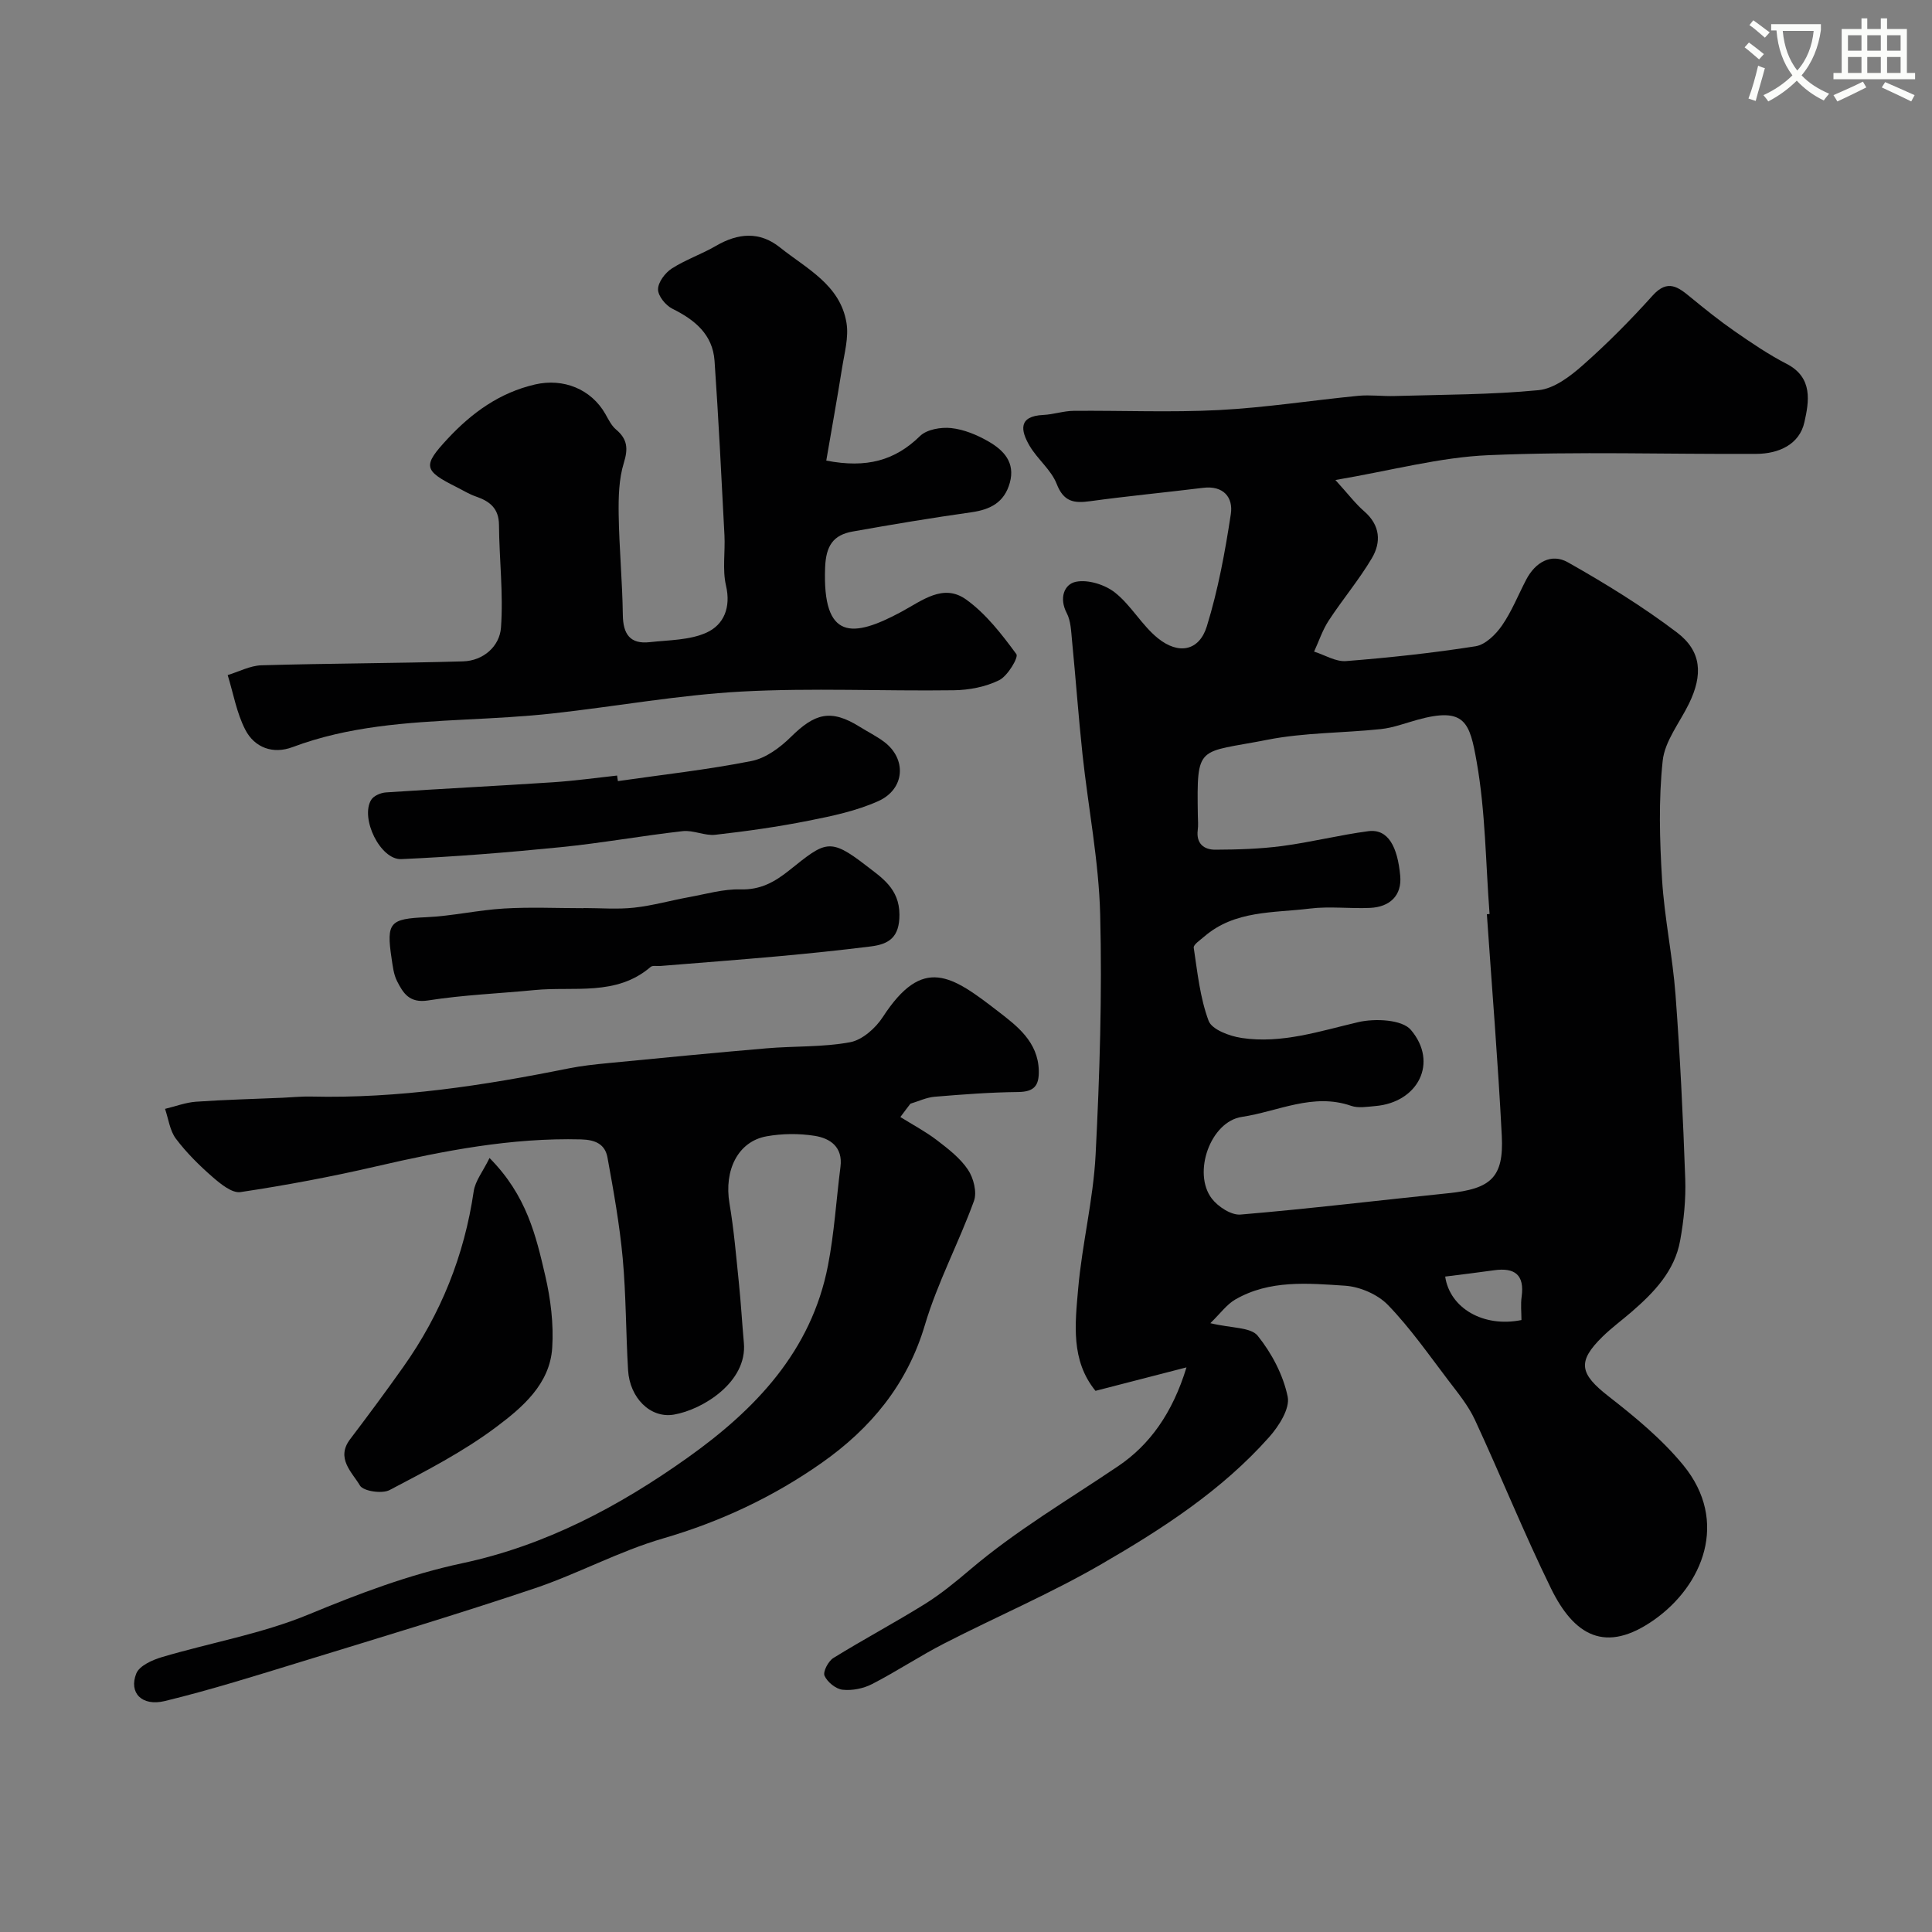 <svg enable-background="new 0 0 400 400" viewBox="0 0 400 400" xmlns="http://www.w3.org/2000/svg"><rect x="0" y="0" width="400" height="400" fill="#808080" stroke="none"/><path d="m362.1 8.8c1.1.8 2.1 1.6 3.1 2.4l-1 1.1c-1.3-1.1-2.3-2-3-2.5zm1.9 4.8c.5.2.9.4 1.4.5-.6 2.3-1.3 4.5-1.9 6.8l-1.5-.5c.8-2.1 1.4-4.3 2-6.8zm-1-9.4c1.3.9 2.4 1.8 3.4 2.5l-1 1.1c-1.4-1.2-2.4-2.1-3.2-2.6zm3.7 2.2v-1.4h10.3v1.2c-.5 3.6-1.8 6.8-4 9.4 1.5 1.6 3.4 2.8 5.7 3.8-.3.4-.7.8-1.1 1.4-2.3-1.1-4.1-2.5-5.6-4.1-1.6 1.6-3.6 3.1-5.9 4.3-.3-.5-.7-.9-1-1.3 2.4-1.1 4.4-2.5 6-4.1-1.9-2.5-3-5.6-3.3-9.3h-1.1zm8.8 0h-6.4c.3 3.3 1.3 6 3 8.2 2-2.2 3.1-5.1 3.4-8.2z" fill="#fbfcfa"/><path d="m385.3 3.8h1.3v2.2h2.8v-2.2h1.3v2.2h4.1v9.1h1.7v1.3h-16.9v-1.3h1.7v-9.1h4.1v-2.2zm.4 13.1.7 1.2c-1.8.9-3.8 1.9-6 2.9-.2-.4-.5-.8-.8-1.3 2.3-1 4.3-1.9 6.1-2.8zm-3.1-6.4h2.8v-3.2h-2.8zm0 4.6h2.8v-3.3h-2.8zm4-4.6h2.8v-3.2h-2.8zm0 4.6h2.8v-3.3h-2.8zm3.7 1.9c2.1.9 4.1 1.8 6.1 2.7l-.7 1.3c-2.2-1.1-4.2-2-6.1-2.9zm3.2-9.7h-2.8v3.2h2.8zm-2.8 7.8h2.8v-3.3h-2.8z" fill="#fbfcfa"/><g fill="#010102"><path d="m276.48 99.38c2.71 2.98 4.17 4.93 5.97 6.49 3.33 2.89 3.55 6.4 1.55 9.75-2.66 4.47-6.05 8.5-8.91 12.87-1.28 1.96-2.03 4.27-3.02 6.42 2.21.69 4.48 2.13 6.62 1.96 8.97-.71 17.94-1.67 26.82-3.07 2.02-.32 4.17-2.43 5.45-4.28 2.03-2.93 3.37-6.35 5.04-9.54 1.88-3.58 5.18-5.5 8.61-3.56 7.79 4.4 15.47 9.13 22.58 14.52 5.15 3.9 5.4 8.79 2.49 14.75-1.91 3.93-5.01 7.74-5.44 11.84-.86 8.1-.63 16.37-.13 24.53.49 8 2.19 15.91 2.79 23.91.95 12.68 1.56 25.39 2.01 38.09.15 4.24-.29 8.58-1.05 12.77-1.13 6.32-5.4 10.75-10.07 14.79-1.99 1.72-4.12 3.28-5.99 5.11-5.34 5.22-4.74 7.71 1.28 12.4 5.51 4.29 11.03 8.86 15.43 14.22 9.55 11.66 3.99 24.93-6 31.99-10.14 7.16-16.62 3.26-21.39-6.47-5.61-11.45-10.38-23.32-15.75-34.9-1.35-2.91-3.47-5.51-5.44-8.09-4.07-5.34-7.93-10.9-12.57-15.7-2.13-2.2-5.82-3.79-8.91-3.99-7.67-.5-15.59-1.25-22.7 2.86-1.78 1.03-3.08 2.88-5.16 4.9 4.4 1.06 8.36.81 9.8 2.6 2.9 3.6 5.28 8.12 6.21 12.61.51 2.45-1.82 6.11-3.83 8.37-9.8 11.04-22.13 19.01-34.74 26.31-10.49 6.08-21.73 10.87-32.54 16.42-5.07 2.6-9.85 5.79-14.92 8.4-1.8.93-4.13 1.4-6.12 1.18-1.4-.15-3.15-1.58-3.74-2.89-.37-.83.78-3.03 1.83-3.68 6.21-3.84 12.67-7.28 18.87-11.13 3.31-2.06 6.38-4.57 9.37-7.11 9.57-8.15 20.38-14.49 30.74-21.49 6.47-4.37 11.22-10.91 14.13-20.44-6.99 1.8-12.82 3.31-18.84 4.86-5.15-6.31-4.22-13.89-3.59-21.13.81-9.27 3.13-18.43 3.61-27.7.85-16.57 1.37-33.2.95-49.78-.28-11.08-2.47-22.1-3.66-33.17-.84-7.85-1.4-15.72-2.17-23.57-.19-1.93-.24-4.05-1.1-5.69-1.6-3.06-.55-5.97 1.91-6.47 2.49-.51 6.01.59 8.09 2.24 3.35 2.65 5.54 6.75 8.87 9.44 4.31 3.49 8.56 2.62 10.13-2.42 2.34-7.56 3.79-15.44 4.98-23.28.52-3.44-1.52-5.95-5.74-5.43-7.8.96-15.63 1.7-23.41 2.77-3.34.46-5.46.13-6.9-3.57-1.14-2.93-4.01-5.14-5.64-7.94-1.8-3.09-2.39-6.11 2.87-6.35 2.1-.1 4.18-.83 6.27-.85 10.03-.09 20.07.36 30.07-.16 9.64-.5 19.23-2.01 28.85-2.95 2.5-.24 5.05.12 7.57.04 9.93-.29 19.9-.26 29.77-1.21 3.2-.31 6.53-2.84 9.12-5.13 5.11-4.51 9.94-9.39 14.5-14.46 3.13-3.48 5.31-1.74 7.9.39 2.96 2.43 5.95 4.83 9.09 7.01 3.48 2.41 7 4.81 10.75 6.74 5.53 2.85 4.63 7.86 3.68 12.09-1.03 4.62-5.33 6.52-9.91 6.55-18.49.1-37.01-.53-55.47.27-10.08.42-20.09 3.17-31.72 5.14zm31.36 89.9c.19-.01.38-.03.56-.04-.81-10.52-.84-21.17-2.67-31.51-1.44-8.13-2.36-11.45-12.29-8.7-2.51.69-4.99 1.65-7.55 1.92-7.84.83-15.85.7-23.54 2.22-14.42 2.84-14.58.73-14.35 15.68.02 1 .11 2.01-.02 3-.36 2.83 1.31 4.09 3.67 4.07 4.61-.02 9.25-.16 13.81-.76 5.97-.79 11.85-2.28 17.82-3.07 4.18-.55 6.07 3.32 6.62 9.22.38 4.09-2.14 6.47-6.23 6.66-4.16.19-8.38-.37-12.48.14-7.52.93-15.55.32-21.88 5.81-.81.71-2.26 1.65-2.16 2.3.77 5.1 1.3 10.36 3.08 15.13.68 1.82 4.35 3.18 6.84 3.55 8.31 1.24 16.15-1.41 24.15-3.28 3.43-.8 9.05-.55 10.88 1.6 5.76 6.77 1.5 15.05-7.39 15.78-1.66.14-3.49.47-4.97-.05-7.92-2.75-15.16 1.18-22.62 2.29-6.53.97-10.26 11.61-6.24 16.9 1.3 1.7 4.04 3.49 5.97 3.32 14.36-1.21 28.68-2.95 43.03-4.42 8.81-.9 11.48-3.29 11.05-11.85-.78-15.33-2.04-30.62-3.09-45.91zm-8.63 75.02c.96 6.56 7.96 10.6 15.79 9 0-1.57-.19-3.23.04-4.84.62-4.52-1.42-6.06-5.67-5.47-3.38.48-6.77.88-10.16 1.31z"/><path d="m186.41 231.27c2.53 1.58 5.19 2.98 7.55 4.78 2.35 1.8 4.83 3.71 6.44 6.11 1.16 1.72 1.91 4.67 1.25 6.48-3.14 8.65-7.55 16.89-10.16 25.68-3.66 12.35-11.24 21.43-21.35 28.54-10 7.03-20.95 12.19-32.84 15.65-9.14 2.65-17.67 7.34-26.72 10.38-15.88 5.33-31.92 10.15-47.93 15.07-9.45 2.9-18.9 5.88-28.51 8.22-4.79 1.16-7.52-1.72-5.92-5.71.64-1.59 3.29-2.78 5.26-3.37 10.13-3.01 20.71-4.83 30.41-8.84 10.43-4.32 20.84-8.27 31.86-10.62 17.23-3.67 32.45-11.77 46.61-21.84 14.01-9.96 25.62-22.05 29.06-39.78 1.31-6.73 1.72-13.63 2.59-20.45.52-4.09-2.12-5.9-5.35-6.41-3.24-.51-6.71-.48-9.94.1-5.94 1.06-8.85 7.02-7.69 13.89.93 5.48 1.39 11.05 1.96 16.58.42 4.09.65 8.2 1.02 12.29.74 8.1-8.51 13.84-14.49 14.86-4.91.83-9.14-3.52-9.48-9.17-.47-7.75-.41-15.55-1.12-23.27-.65-6.97-1.89-13.91-3.15-20.8-.5-2.71-2.44-3.66-5.47-3.74-14.42-.37-28.36 2.34-42.3 5.56-9.32 2.16-18.75 3.93-28.21 5.35-1.76.26-4.15-1.71-5.81-3.15-2.74-2.39-5.38-5.01-7.56-7.9-1.26-1.68-1.54-4.1-2.25-6.18 2.13-.51 4.24-1.32 6.39-1.48 5.96-.42 11.93-.56 17.9-.82 1.99-.09 3.97-.3 5.96-.25 18.02.43 35.68-2.28 53.27-5.82 2.72-.55 5.5-.84 8.27-1.11 10.93-1.06 21.86-2.13 32.8-3.06 5.75-.49 11.62-.21 17.25-1.26 2.53-.47 5.28-2.92 6.77-5.22 8.31-12.78 14.2-8.64 23.93-1.12 3.85 2.97 8.2 6.25 8.36 12.19.08 3.18-.97 4.42-4.28 4.46-5.77.06-11.53.5-17.28.98-1.7.14-3.35.94-5.02 1.44-.71.91-1.39 1.84-2.08 2.76z"/><path d="m171.07 95.36c8.38 1.63 14.25-.03 19.42-5.09 1.4-1.37 4.34-1.87 6.46-1.64 2.65.29 5.37 1.42 7.72 2.78 3.12 1.8 5.57 4.33 4.4 8.55-1.13 4.05-4 5.54-7.95 6.1-8.23 1.16-16.43 2.53-24.61 3.99-4 .72-5.51 2.94-5.68 7.47-.57 15.12 5.73 14.55 15.71 9.19 4.38-2.35 8.75-6 13.51-2.57 4.09 2.94 7.36 7.18 10.38 11.29.49.66-1.8 4.52-3.55 5.39-2.8 1.39-6.23 2.05-9.4 2.09-14.66.2-29.35-.52-43.97.27-13.04.71-25.98 3.08-38.98 4.52-6.06.67-12.16.97-18.26 1.28-12.11.62-24.16 1.37-35.7 5.7-4.04 1.52-7.87.13-9.79-3.61-1.79-3.47-2.47-7.51-3.64-11.3 2.33-.71 4.65-1.96 7-2.03 13.9-.4 27.81-.41 41.71-.81 4.26-.12 7.59-3.15 7.87-6.97.52-7.04-.36-14.18-.41-21.28-.03-3.45-1.92-4.9-4.79-5.89-1.38-.47-2.65-1.27-3.97-1.93-6.9-3.45-7.09-4.41-1.84-10.05 5-5.36 10.72-9.51 18.06-11.21 5.85-1.35 11.61.93 14.57 6.12.64 1.13 1.25 2.41 2.21 3.21 2.35 1.98 2.53 3.92 1.61 6.9-1.04 3.36-1.12 7.12-1.07 10.7.1 6.93.77 13.86.86 20.8.05 3.98 1.52 6.08 5.58 5.62 3.97-.44 8.26-.39 11.76-1.98 3.56-1.62 5.08-5.19 4.02-9.73-.77-3.32-.14-6.96-.32-10.44-.62-12.03-1.22-24.06-2.05-36.08-.38-5.47-4.07-8.49-8.73-10.8-1.39-.69-2.98-2.64-2.97-4.01 0-1.47 1.46-3.42 2.84-4.31 2.87-1.85 6.2-2.97 9.16-4.7 4.55-2.65 9.03-3.05 13.23.32 5.49 4.39 12.47 7.73 13.78 15.59.51 3.02-.43 6.31-.92 9.45-1 6.27-2.13 12.51-3.26 19.1z"/><path d="m120.81 188c3.5 0 7.03.3 10.49-.08 3.84-.42 7.6-1.5 11.42-2.19 3.52-.64 7.07-1.69 10.58-1.59 4.16.12 7.09-1.53 10.16-3.99 7.39-5.91 8.28-6.82 15.85-.95 3.2 2.48 6.89 4.75 6.91 10.15.02 4.74-2.19 6.13-5.94 6.6-6.34.79-12.71 1.45-19.07 2.03-8.18.74-16.36 1.35-24.55 2.02-.66.05-1.55-.16-1.95.19-7.12 6.12-15.87 3.99-24.02 4.79-7.35.72-14.77 1-22.05 2.15-3.87.61-5.17-1.5-6.44-4.01-.71-1.4-.89-3.12-1.13-4.72-1.13-7.47-.3-8.17 7.16-8.5 5.39-.24 10.72-1.48 16.11-1.8 5.48-.33 10.99-.07 16.49-.07-.02 0-.02-.01-.02-.03z"/><path d="m127.93 161.72c9.23-1.33 18.52-2.35 27.66-4.16 2.96-.58 5.93-2.79 8.16-4.99 4.92-4.85 8.22-5.86 14.24-2.1 1.66 1.04 3.43 1.91 4.99 3.07 4.77 3.51 4.44 9.81-1.13 12.32-4.52 2.03-9.54 3.09-14.45 4.06-6.38 1.27-12.84 2.18-19.3 2.91-2.19.25-4.55-1-6.75-.75-8.44.95-16.83 2.48-25.28 3.32-10.97 1.1-21.97 1.98-32.98 2.47-4.35.19-8.54-8.45-6.25-12.26.51-.85 1.99-1.48 3.07-1.55 11.53-.77 23.07-1.34 34.59-2.1 4.43-.29 8.84-.91 13.26-1.39.07.39.12.77.17 1.15z"/><path d="m101.35 239.75c7.73 7.79 9.63 16.17 11.54 24.38 1.12 4.83 1.76 9.98 1.44 14.91-.48 7.55-6.23 12.39-11.62 16.43-6.8 5.1-14.49 9.06-22.05 13.03-1.56.82-5.44.24-6.14-.94-1.61-2.74-5.04-5.62-2.03-9.59 3.75-4.94 7.44-9.92 11.02-14.98 7.76-10.95 12.62-23.05 14.57-36.37.32-2.14 1.91-4.08 3.27-6.87z"/></g></svg>